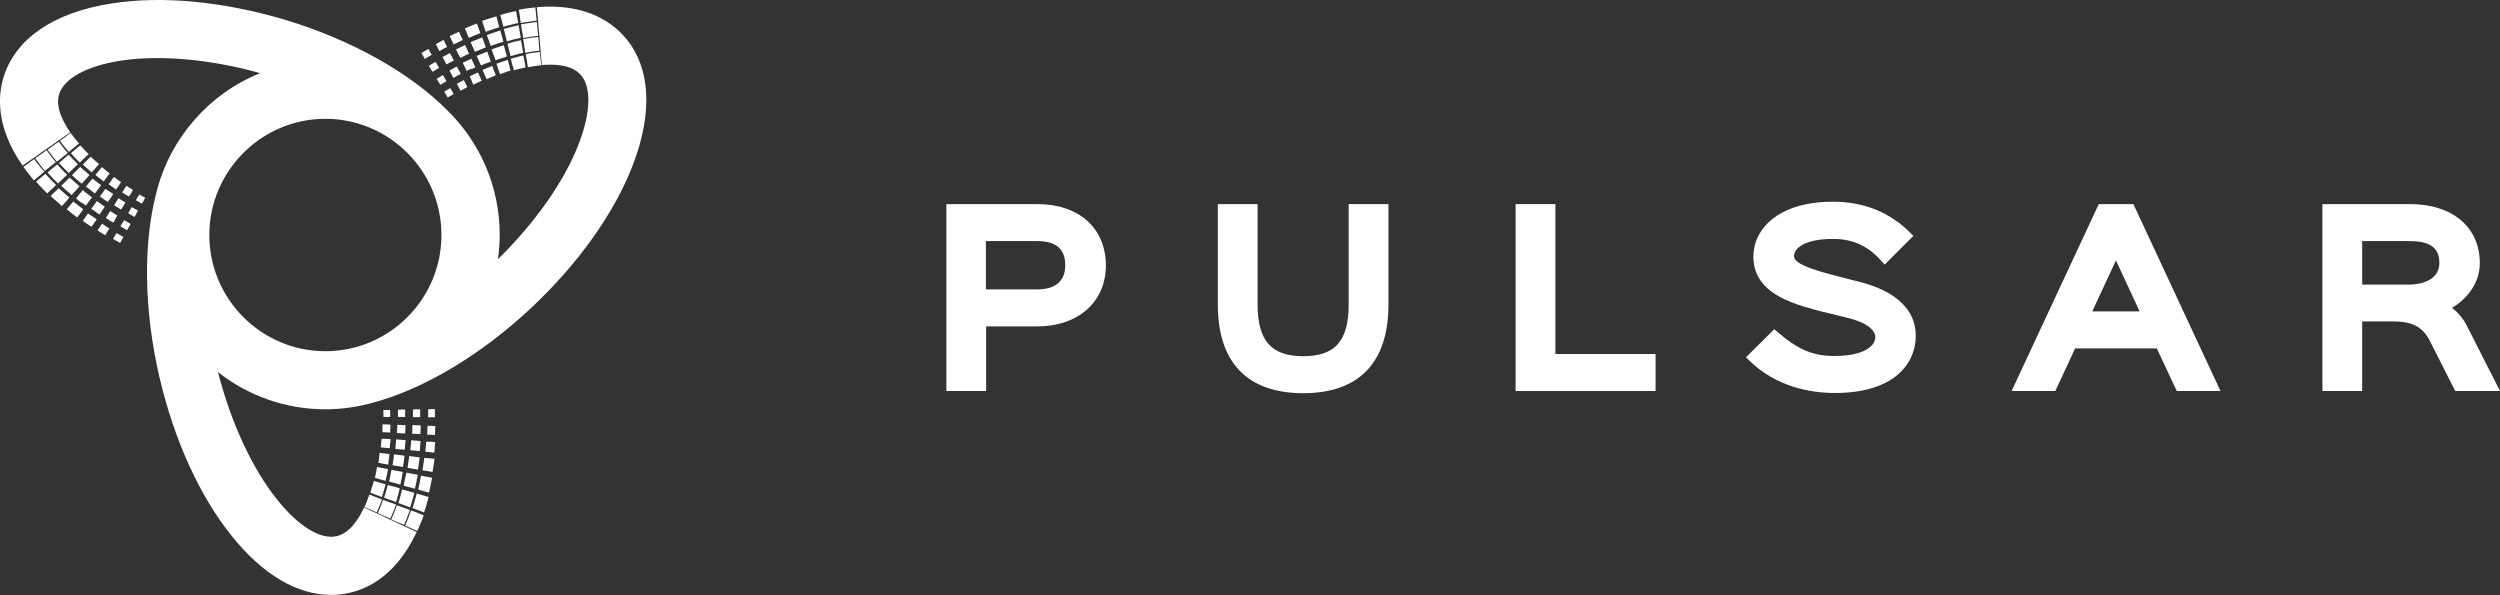 <svg width="2134" height="508" viewBox="0 0 2134 508" fill="none" xmlns="http://www.w3.org/2000/svg">
<rect x="0" y="0" width="2134" height="508" fill="#333333" stroke="none"/>
<g clip-path="url(#clip0_4876_555)">
<path d="M2105.43 277.496C2102.27 271.553 2097.64 266.166 2093 262.823C2104.87 255.765 2116.75 242.577 2116.75 224.56C2116.75 193.913 2093.37 174.225 2057.38 174.225H1982.42V333.776H2016.37V274.339H2042.72C2059.42 274.339 2068.32 279.168 2074.44 291.613L2095.78 333.776H2134L2105.43 277.496ZM2082.24 224.56C2082.24 236.076 2072.22 242.949 2055.33 242.949H2016.37V205.8H2057.38C2079.64 205.8 2082.24 216.388 2082.24 224.56Z" fill="white"/>
<path d="M1821.93 176.082L1821.01 174.225H1791.51L1717.11 333.776H1754.4L1771.1 297.928L1771.28 297.37H1841.04L1858.11 333.776H1895.4L1821.93 176.082ZM1826.39 265.795H1785.94L1804.86 225.117L1806.16 222.331L1826.39 265.795Z" fill="white"/>
<path d="M1587.05 240.534C1585.94 240.348 1583.89 239.605 1581.11 239.048C1574.62 237.377 1564.78 234.776 1562.56 234.219C1536.77 227.347 1531.39 222.889 1531.39 218.431C1531.39 213.045 1538.44 203.943 1564.79 203.943C1581.67 203.943 1595.03 210.073 1606.34 223.26L1608.76 225.861L1633.25 201.343L1630.83 198.928C1613.39 181.283 1591.13 172.182 1564.6 172.182C1517.85 172.182 1496.69 195.585 1496.69 218.988C1496.69 246.478 1521.74 257.065 1548.83 264.309C1550.5 264.866 1556.81 266.352 1562.93 267.838C1569.05 269.324 1575.36 270.996 1577.22 271.367C1598.37 276.568 1600.78 284.555 1600.78 287.712C1600.78 295.142 1591.5 303.872 1565.53 303.872C1547.53 303.872 1534.36 298.299 1516.92 283.069L1514.51 281.026L1490.39 304.986L1492.8 307.401C1516.18 330.432 1545.68 335.447 1566.27 335.447C1617.11 335.447 1635.29 310.187 1635.29 286.598C1635.47 264.68 1618.4 248.335 1587.05 240.534Z" fill="white"/>
<path d="M1327.67 302.2V174.225H1293.72V333.776H1413.2V302.2H1327.67Z" fill="white"/>
<path d="M1151.23 174.225V259.851C1151.23 290.87 1139.73 304.057 1112.46 304.057C1085.18 304.057 1073.49 290.87 1073.49 259.851V174.225H1039.54V260.037C1039.54 309.444 1064.77 335.633 1112.46 335.633C1159.95 335.633 1185.18 309.444 1185.18 260.037V174.225H1151.23Z" fill="white"/>
<path d="M885.549 174.225H807.81V333.776H841.763V278.611H885.363C920.429 278.611 943.992 257.622 943.992 226.418C943.806 194.656 920.986 174.225 885.549 174.225ZM909.297 226.418C909.297 239.977 900.948 247.035 885.178 247.035H841.578V205.8H885.363C901.505 205.8 909.297 212.487 909.297 226.418Z" fill="white"/>
<path d="M368.468 46.806C367.355 44.763 366.799 43.649 365.685 41.791C364.572 42.535 363.645 43.092 362.717 43.463C361.789 44.02 360.862 44.578 359.748 45.321C360.862 47.364 361.604 48.292 362.717 50.336C364.943 48.85 366.057 48.107 368.468 46.806ZM369.211 61.294C371.437 59.994 372.55 59.251 374.777 57.951C373.663 55.908 372.921 54.793 371.808 52.75C369.582 54.05 368.468 54.793 366.057 56.093C367.17 58.137 367.912 59.251 369.211 61.294ZM113.546 162.151C111.32 160.851 110.207 160.108 107.98 158.622C106.496 160.851 105.754 161.966 104.27 164.194C106.496 165.68 107.795 166.423 110.021 167.724C111.505 165.68 112.247 164.566 113.546 162.151ZM101.115 169.209C100.373 170.324 99.817 171.253 99.26 172.181C98.704 173.11 98.147 174.039 97.405 175.153C98.518 175.896 99.446 176.453 100.373 177.011C101.301 177.568 102.229 178.125 103.342 178.868C104.084 177.753 104.641 176.825 105.197 175.896C105.754 174.967 106.31 174.039 107.053 172.924C105.939 172.181 105.012 171.624 104.084 171.067C103.156 170.51 102.229 169.952 101.115 169.209ZM400.195 32.319C402.05 31.576 403.534 30.833 405.018 30.276C406.503 29.718 407.987 28.975 410.028 28.233C409.471 26.561 408.915 25.261 408.544 24.146C408.173 22.846 407.616 21.732 407.059 20.06C405.018 20.803 403.349 21.546 401.864 22.103C400.38 22.66 398.71 23.403 396.855 24.332C397.597 25.818 397.968 27.118 398.525 28.233C398.896 29.533 399.452 30.833 400.195 32.319ZM97.219 151.007C96.292 152.307 95.735 153.236 94.993 154.164C94.251 155.093 93.694 156.022 92.766 157.322C94.065 158.251 94.993 158.994 95.921 159.551C96.848 160.294 97.776 160.851 99.075 161.78C100.002 160.48 100.559 159.551 101.301 158.622C101.858 157.694 102.6 156.765 103.342 155.465C102.043 154.536 101.115 153.979 100.188 153.236C99.446 152.493 98.518 151.936 97.219 151.007ZM378.302 41.791C379.229 41.234 380.343 40.677 381.641 40.12C380.343 37.705 379.786 36.405 378.673 33.99C377.374 34.733 376.261 35.291 375.333 35.848C374.406 36.405 373.292 36.962 371.994 37.705C373.292 40.12 373.849 41.234 375.148 43.649C376.261 42.906 377.374 42.349 378.302 41.791ZM401.679 36.034C402.421 37.705 402.978 39.005 403.534 40.12C404.091 41.42 404.647 42.535 405.39 44.206C407.245 43.463 408.544 42.906 410.028 42.349C411.512 41.791 412.811 41.234 414.666 40.491C414.11 38.82 413.553 37.52 413.182 36.219C412.625 34.919 412.254 33.619 411.698 31.947C409.657 32.69 408.173 33.247 406.688 33.99C405.018 34.548 403.534 35.105 401.679 36.034ZM387.207 37.891C388.692 37.148 389.99 36.591 391.103 36.034C392.217 35.476 393.515 34.919 395 34.176C394.443 32.69 393.886 31.762 393.33 30.647C392.773 29.533 392.402 28.604 391.846 27.118C390.176 27.861 389.063 28.418 387.764 28.975C386.465 29.533 385.352 30.09 383.868 30.833C384.61 32.133 384.981 33.247 385.537 34.362C386.094 35.291 386.651 36.405 387.207 37.891ZM84.974 183.14C85.902 181.84 86.458 180.911 87.201 179.797C87.943 178.868 88.499 177.753 89.427 176.453C88.128 175.525 87.015 174.782 86.087 174.039C84.974 173.296 84.046 172.553 82.748 171.624C81.82 172.924 81.078 173.853 80.336 174.967C79.594 175.896 78.852 177.011 77.924 178.311C79.408 179.239 80.336 179.982 81.449 180.725C82.377 181.468 83.49 182.211 84.974 183.14ZM61.226 166.423C62.525 164.937 63.452 163.823 64.566 162.709C65.493 161.594 66.606 160.48 67.905 158.994C66.235 157.508 64.936 156.393 63.638 155.279C62.339 154.164 61.04 153.05 59.37 151.564C57.886 153.05 56.959 153.979 55.845 155.093C54.732 156.208 53.805 157.136 52.32 158.622C53.99 160.294 55.474 161.408 56.773 162.709C58.072 163.823 59.37 164.937 61.226 166.423ZM44.713 143.763C43.415 144.877 42.116 145.806 40.632 147.292C42.301 149.149 43.6 150.635 44.899 151.936C46.198 153.422 47.682 154.722 49.537 156.579C51.022 155.093 52.32 153.979 53.434 152.864C54.547 151.75 55.845 150.635 57.33 149.149C55.474 147.478 54.176 146.178 53.062 144.877C51.764 143.577 50.465 142.277 48.981 140.42C47.125 141.72 45.827 142.649 44.713 143.763ZM68.462 142.463C66.977 143.763 66.05 144.877 64.936 145.992C63.823 147.106 62.896 148.035 61.411 149.521C63.081 151.007 64.194 152.121 65.493 153.236C66.792 154.35 68.091 155.465 69.76 156.765C71.059 155.279 71.987 154.164 73.1 153.05C74.028 151.936 75.141 150.821 76.44 149.335C74.77 148.035 73.657 146.921 72.543 145.992C71.059 144.877 69.946 143.949 68.462 142.463ZM94.436 169.024C95.178 168.095 95.735 166.981 96.663 165.68C95.364 164.752 94.436 164.194 93.323 163.451C92.395 162.709 91.282 162.151 89.984 161.223C89.056 162.523 88.314 163.451 87.757 164.38C87.015 165.309 86.273 166.423 85.345 167.724C86.644 168.652 87.757 169.395 88.685 170.138C89.612 170.881 90.726 171.624 92.024 172.367C93.138 171.067 93.694 169.952 94.436 169.024ZM414.666 27.118C416.893 26.375 418.748 25.632 420.418 25.075C422.087 24.518 423.943 23.96 426.169 23.218C425.613 21.36 425.242 19.874 424.87 18.574C424.499 17.274 424.128 15.788 423.757 13.93C421.345 14.673 419.49 15.231 417.635 15.788C415.779 16.345 413.924 17.088 411.512 17.831C412.069 19.688 412.625 20.989 412.996 22.289C413.553 23.96 413.924 25.261 414.666 27.118ZM73.285 175.525C74.399 174.039 75.141 172.924 75.883 171.996C76.625 170.881 77.553 169.767 78.48 168.466C76.996 167.352 75.697 166.423 74.584 165.495C73.471 164.566 72.172 163.637 70.688 162.337C69.575 163.637 68.647 164.752 67.719 165.866C66.792 166.981 66.05 167.909 64.936 169.395C66.606 170.695 67.905 171.81 69.018 172.738C70.502 173.296 71.801 174.224 73.285 175.525ZM77.182 162.151C78.295 163.08 79.594 164.009 81.078 165.123C82.191 163.637 82.933 162.523 83.675 161.594C84.418 160.48 85.345 159.365 86.273 158.065C84.789 156.951 83.675 156.208 82.562 155.279C81.449 154.35 80.336 153.607 78.852 152.493C77.738 153.793 76.811 154.907 76.069 155.836C75.141 156.951 74.399 157.879 73.285 159.365C74.955 160.294 76.069 161.223 77.182 162.151ZM34.88 131.69C33.396 132.804 31.912 133.733 30.056 135.033C31.726 137.262 33.025 138.934 34.138 140.605C35.437 142.277 36.736 143.763 38.405 145.806C40.261 144.32 41.559 143.206 43.044 142.091C44.342 140.977 45.827 139.862 47.682 138.377C46.012 136.519 44.713 135.033 43.6 133.362C42.301 131.876 41.188 130.204 39.704 128.161C37.849 129.647 36.364 130.761 34.88 131.69ZM62.525 136.148C61.411 134.847 60.113 133.733 58.628 132.061C56.959 133.362 55.66 134.476 54.547 135.59C53.248 136.705 51.949 137.634 50.279 139.119C51.949 140.791 53.062 142.277 54.361 143.392C55.66 144.692 56.959 145.992 58.628 147.664C60.298 146.178 61.411 145.063 62.525 143.949C63.638 142.834 64.936 141.72 66.421 140.234C64.936 138.562 63.823 137.262 62.525 136.148ZM45.456 124.26C43.971 125.375 42.487 126.303 40.632 127.789C42.116 129.832 43.415 131.504 44.528 132.99C45.827 134.476 46.94 135.962 48.61 138.005C50.465 136.519 51.764 135.405 53.248 134.29C54.547 133.176 56.031 132.061 57.886 130.575C56.217 128.718 55.103 127.418 53.99 125.932C52.877 124.446 51.764 122.96 50.279 121.103C48.424 122.031 46.94 123.146 45.456 124.26ZM375.89 72.439C377.931 71.138 379.044 70.581 381.085 69.281C379.971 67.238 379.229 66.124 378.116 64.08C375.89 65.38 374.962 65.938 372.736 67.238C373.849 69.281 374.591 70.21 375.89 72.439ZM415.408 67.609C417.078 66.867 418.191 66.495 419.304 65.938C420.418 65.38 421.716 65.009 423.201 64.266C422.644 62.78 422.087 61.48 421.716 60.365C421.345 59.251 420.789 57.951 420.232 56.279C418.562 57.022 417.264 57.394 415.965 57.951C414.666 58.508 413.553 59.065 411.883 59.623C412.625 61.294 413.182 62.409 413.553 63.523C414.295 64.823 414.666 65.938 415.408 67.609ZM405.761 57.579C405.018 56.093 404.647 54.979 404.091 53.865C403.534 52.75 403.163 51.636 402.421 50.15C400.937 50.893 399.824 51.264 398.71 51.822C397.597 52.379 396.484 52.936 395 53.493C395.742 54.979 396.298 56.093 396.669 57.022C397.226 58.137 397.783 59.251 398.339 60.551C399.824 59.808 400.751 59.251 401.864 58.88C403.163 58.88 404.276 58.322 405.761 57.579ZM418.933 52.564C418.377 50.893 417.82 49.593 417.449 48.292C416.893 46.992 416.521 45.692 415.965 44.02C414.11 44.763 412.811 45.321 411.327 45.878C410.028 46.435 408.544 46.992 406.874 47.735C407.616 49.407 408.173 50.707 408.729 51.822C409.286 53.122 409.842 54.236 410.584 55.908C412.254 55.165 413.553 54.608 414.852 54.05C415.965 53.865 417.264 53.307 418.933 52.564ZM404.091 72.253C405.39 71.51 406.503 71.138 407.616 70.581C408.729 70.024 409.657 69.653 411.141 68.91C410.584 67.609 410.028 66.495 409.657 65.38C409.1 64.266 408.729 63.337 407.987 61.852C406.503 62.594 405.39 62.966 404.462 63.523C403.349 64.08 402.421 64.452 400.937 65.195C401.679 66.681 402.05 67.609 402.606 68.724C402.792 69.838 403.349 70.953 404.091 72.253ZM392.959 49.407C394.443 48.664 395.556 48.107 396.669 47.55C397.783 46.992 398.896 46.435 400.38 45.878C399.638 44.392 399.267 43.277 398.71 42.163C398.154 41.048 397.783 39.934 397.041 38.448C395.371 39.191 394.258 39.748 393.144 40.306C392.031 40.863 390.918 41.42 389.248 42.163C389.99 43.649 390.547 44.763 390.918 45.692C391.66 46.806 392.217 47.921 392.959 49.407ZM415.594 29.904C416.15 31.762 416.707 33.247 417.264 34.548C417.82 36.034 418.191 37.334 418.933 39.191C420.974 38.448 422.644 37.891 424.314 37.334C425.984 36.776 427.468 36.219 429.694 35.662C429.138 33.805 428.767 32.319 428.396 30.833C428.025 29.347 427.653 27.861 427.097 26.004C424.87 26.747 423.015 27.304 421.345 27.861C419.49 28.604 417.82 29.161 415.594 29.904ZM381.085 54.979C382.383 54.236 383.311 53.865 384.239 53.307C385.166 52.75 386.094 52.379 387.393 51.636C386.836 50.336 386.28 49.407 385.723 48.478C385.166 47.55 384.795 46.621 384.053 45.321C382.754 46.063 381.827 46.435 380.899 46.992C379.971 47.55 379.044 48.107 377.745 48.664C378.487 49.964 378.858 50.893 379.415 51.822C379.971 52.75 380.343 53.679 381.085 54.979ZM393.33 63.152C392.773 61.852 392.217 60.923 391.66 59.994C391.103 59.065 390.732 58.137 389.99 56.837C388.692 57.394 387.764 57.951 386.836 58.508C385.909 59.065 384.981 59.437 383.682 60.18C384.424 61.48 384.795 62.409 385.352 63.337C385.909 64.266 386.28 65.195 387.022 66.495C388.32 65.752 389.063 65.38 389.99 64.823C391.103 64.266 392.031 63.895 393.33 63.152ZM87.015 142.649C85.902 143.949 85.16 144.877 84.232 145.992C83.49 146.921 82.562 148.035 81.449 149.335C82.933 150.45 83.861 151.378 84.974 152.121C86.087 152.864 87.201 153.793 88.499 154.907C89.612 153.421 90.355 152.493 91.097 151.378C91.839 150.264 92.581 149.335 93.694 148.035C92.21 146.921 91.282 146.178 90.355 145.435C89.427 144.506 88.314 143.763 87.015 142.649ZM387.207 80.24C386.094 78.197 385.537 77.268 384.424 75.225C382.383 76.339 381.27 77.082 379.229 78.197C380.528 80.24 381.085 81.168 382.198 83.212C384.239 81.911 385.352 81.354 387.207 80.24ZM398.896 74.296C397.783 71.881 397.041 70.767 395.927 68.352C393.515 69.653 392.402 70.21 389.99 71.51C391.289 73.925 391.846 75.039 393.144 77.454C395.371 76.153 396.484 75.596 398.896 74.296ZM444.537 19.688C447.32 19.131 449.175 18.76 451.216 18.574C453.257 18.203 455.298 18.017 458.081 17.645C457.895 15.231 457.71 13.559 457.524 11.887C457.339 10.216 457.153 8.544 456.968 6.315C455.112 6.501 453.443 6.687 451.958 6.872C450.474 7.058 449.175 7.244 447.691 7.43C446.207 7.615 444.722 7.987 442.867 8.358C443.238 10.587 443.424 12.259 443.795 13.93C443.795 15.602 444.166 17.459 444.537 19.688ZM449.732 51.822C449.917 53.493 450.288 55.165 450.66 57.394C452.886 57.022 454.556 56.651 456.226 56.465C457.895 56.279 459.565 55.908 461.977 55.722C461.792 53.493 461.606 51.822 461.42 50.15C461.235 48.478 461.049 46.806 460.864 44.392C458.452 44.578 456.597 44.949 454.741 45.135C452.886 45.321 451.216 45.692 448.804 46.249C449.175 48.478 449.361 50.15 449.732 51.822ZM459.38 31.576C456.782 31.762 454.927 32.133 452.886 32.319C451.031 32.69 449.175 32.876 446.578 33.433C446.949 35.848 447.32 37.52 447.505 39.377C447.877 41.048 448.062 42.906 448.433 45.135C450.845 44.578 452.515 44.392 454.37 44.02C456.226 43.835 458.081 43.463 460.493 43.277C460.307 40.863 460.122 39.191 459.936 37.334C459.936 35.662 459.751 33.99 459.38 31.576ZM432.663 48.292C432.106 46.435 431.735 44.949 431.364 43.463C430.993 41.977 430.622 40.491 430.065 38.634C428.025 39.377 426.355 39.748 424.87 40.306C423.386 40.863 421.716 41.42 419.676 42.163C420.232 44.02 420.789 45.506 421.345 46.806C421.902 48.292 422.273 49.593 423.015 51.45C424.87 50.707 426.355 50.15 427.839 49.778C429.323 49.407 430.808 48.85 432.663 48.292ZM430.065 24.703C430.622 26.747 430.993 28.418 431.364 29.904C431.735 31.576 432.106 33.062 432.663 35.291C435.075 34.548 436.745 34.176 438.6 33.619C440.455 33.247 442.125 32.69 444.537 32.319C444.166 30.09 443.98 28.604 443.609 26.932C443.424 25.261 443.053 23.775 442.682 21.546C440.27 22.103 438.414 22.474 436.373 23.032C434.518 23.589 432.663 23.96 430.065 24.703ZM429.694 22.846C432.292 22.103 434.147 21.546 436.002 21.174C437.858 20.617 439.713 20.246 442.311 19.688C441.939 17.645 441.754 15.974 441.383 14.488C441.197 13.002 440.826 11.33 440.455 9.473C437.858 10.03 435.817 10.401 433.776 10.959C431.735 11.516 429.694 11.887 427.097 12.816C427.653 14.859 428.025 16.345 428.396 17.831C428.767 19.131 429.138 20.617 429.694 22.846ZM446.578 45.135C446.207 43.092 446.021 41.42 445.65 39.748C445.465 38.077 445.094 36.591 444.722 34.362C442.496 34.919 440.641 35.291 438.971 35.662C437.301 36.034 435.446 36.591 433.219 37.334C433.776 39.377 434.147 41.048 434.518 42.72C434.889 44.392 435.26 45.878 435.817 47.921C438.043 47.364 439.713 46.806 441.197 46.435C442.867 45.878 444.351 45.506 446.578 45.135ZM426.911 63.337C428.767 62.594 430.065 62.223 431.364 61.666C432.663 61.108 434.147 60.737 435.817 60.18C435.26 58.322 434.889 57.022 434.704 55.722C434.333 54.422 433.962 52.936 433.405 51.078C431.55 51.636 430.065 52.193 428.581 52.75C427.097 53.307 425.613 53.679 423.757 54.422C424.314 56.279 424.87 57.579 425.242 59.065C425.798 60.365 426.355 61.666 426.911 63.337ZM438.6 59.994C440.641 59.437 442.125 59.065 443.609 58.694C445.094 58.322 446.578 57.951 448.619 57.579C448.248 55.536 448.062 54.05 447.691 52.564C447.505 51.078 447.134 49.407 446.763 47.364C444.537 47.735 443.053 48.292 441.383 48.664C439.713 49.035 438.229 49.593 436.002 50.15C436.559 52.193 436.93 53.679 437.301 55.351C437.858 56.465 438.229 57.951 438.6 59.994ZM458.266 18.76C455.483 19.131 453.443 19.317 451.402 19.688C449.361 20.06 447.32 20.246 444.722 20.803C445.094 23.032 445.279 24.889 445.65 26.561C446.021 28.233 446.207 30.09 446.578 32.505C449.175 31.947 451.031 31.762 452.886 31.39C454.741 31.019 456.782 30.833 459.38 30.647C459.194 28.233 459.009 26.561 458.823 24.703C458.637 22.846 458.452 20.989 458.266 18.76ZM333.032 355.879C333.032 353.464 333.032 352.349 333.032 349.935C330.62 349.935 329.507 349.935 327.28 350.121C327.28 352.349 327.28 353.65 327.28 355.879C329.507 355.879 330.62 355.879 333.032 355.879ZM333.217 406.028C332.846 407.514 332.661 409 332.104 411.043C333.959 411.601 335.444 411.972 336.928 412.344C338.412 412.715 339.711 413.087 341.752 413.644C342.308 411.415 342.494 409.929 342.865 408.257C343.236 406.586 343.421 404.914 343.793 402.871C341.752 402.499 340.453 402.128 338.969 401.942C337.484 401.571 336 401.385 334.145 401.013C333.774 403.057 333.403 404.543 333.217 406.028ZM335.815 392.469C335.629 393.77 335.444 395.256 335.073 397.113C336.742 397.484 338.227 397.67 339.525 397.856C340.824 398.042 342.123 398.227 343.978 398.599C344.349 396.556 344.535 395.256 344.72 393.77C344.906 392.284 345.091 390.798 345.277 388.94C343.421 388.755 342.123 388.569 340.824 388.383C339.525 388.197 338.227 388.012 336.371 387.826C336.186 389.683 336 391.169 335.815 392.469ZM325.425 377.982C325.239 379.096 325.239 380.211 325.054 381.882C326.538 382.068 327.651 382.068 328.764 382.254C329.878 382.439 330.991 382.439 332.661 382.625C332.846 380.953 332.846 379.839 333.032 378.725C333.217 377.61 333.217 376.31 333.403 374.824C331.918 374.638 330.62 374.638 329.507 374.638C328.393 374.638 327.28 374.453 325.796 374.453C325.61 375.753 325.425 376.867 325.425 377.982ZM77.367 133.733C76.069 135.033 75.141 135.962 74.028 137.076C73.1 138.005 71.987 139.119 70.688 140.42C72.172 141.72 73.285 142.834 74.399 143.763C75.512 144.692 76.625 145.806 78.295 147.106C79.594 145.62 80.521 144.506 81.449 143.577C82.377 142.463 83.304 141.348 84.603 140.048C83.119 138.748 82.006 137.819 80.892 136.891C79.779 135.962 78.666 135.033 77.367 133.733ZM345.648 409C345.277 410.672 344.906 412.344 344.535 414.573C346.39 415.13 347.874 415.501 349.359 415.873C350.843 416.244 352.142 416.616 354.182 417.173C354.739 414.758 355.11 413.087 355.481 411.229C355.852 409.372 356.223 407.7 356.594 405.285C354.739 404.914 353.255 404.543 351.77 404.357C350.286 403.985 348.802 403.8 346.947 403.428C346.39 405.657 346.019 407.329 345.648 409ZM344.906 448.006C346.019 445.405 346.761 443.548 347.503 441.691C348.245 439.833 348.988 437.976 349.915 435.375C347.689 434.447 346.019 433.89 344.349 433.332C342.679 432.775 341.01 432.032 338.783 431.289C337.856 433.704 337.299 435.561 336.557 437.419C335.815 439.276 335.073 441.133 333.959 443.362C336.186 444.291 337.67 445.034 339.34 445.777C341.195 446.334 342.865 447.077 344.906 448.006ZM333.217 442.619C334.33 440.205 335.073 438.347 335.815 436.676C336.557 434.818 337.113 433.147 338.041 430.732C335.815 429.803 334.145 429.246 332.475 428.689C330.805 428.132 329.135 427.389 326.909 426.646C326.167 428.875 325.425 430.546 324.868 432.404C324.126 434.075 323.569 435.747 322.456 437.976C324.497 438.905 326.167 439.647 327.837 440.39C329.321 440.948 330.991 441.691 333.217 442.619ZM330.991 414.015C330.434 416.244 330.063 417.916 329.507 419.402C329.135 421.073 328.579 422.559 327.837 424.788C329.878 425.531 331.362 426.088 332.846 426.646C334.33 427.203 336 427.76 338.041 428.503C338.783 426.274 339.34 424.603 339.711 422.745C340.267 421.073 340.638 419.216 341.195 416.801C339.154 416.244 337.484 415.687 336 415.315C334.516 414.944 333.032 414.573 330.991 414.015ZM320.972 403.242C320.786 404.728 320.415 406.028 320.044 407.886C321.9 408.443 323.198 408.815 324.497 409.186C325.796 409.558 327.28 409.929 329.135 410.486C329.507 408.443 329.878 406.957 330.249 405.471C330.62 403.985 330.805 402.499 331.176 400.456C329.321 400.085 327.837 399.713 326.538 399.528C325.054 399.342 323.755 398.97 321.9 398.599C321.529 400.456 321.343 401.756 320.972 403.242ZM350.101 433.147C350.843 430.732 351.399 428.875 351.956 427.017C352.513 425.16 353.069 423.302 353.626 420.702C351.585 420.145 349.915 419.587 348.431 419.216C346.947 418.845 345.277 418.287 343.236 417.73C342.679 420.145 342.123 421.816 341.752 423.674C341.195 425.345 340.824 427.203 340.082 429.432C342.123 430.175 343.607 430.732 345.277 431.289C346.576 431.846 348.245 432.404 350.101 433.147ZM337.856 379.096C337.67 380.211 337.67 381.511 337.484 383.182C338.969 383.368 340.267 383.368 341.381 383.554C342.494 383.74 343.793 383.74 345.462 383.925C345.648 382.254 345.648 380.953 345.833 379.839C346.019 378.539 346.019 377.424 346.205 375.753C344.535 375.567 343.421 375.567 342.123 375.381C341.01 375.381 339.711 375.196 338.227 375.01C338.041 376.681 337.856 377.982 337.856 379.096ZM364.758 367.209C364.758 368.323 364.758 369.438 364.572 370.924C367.355 371.109 368.654 371.109 371.251 371.295C371.251 369.809 371.437 368.695 371.437 367.58C371.437 366.466 371.437 365.351 371.623 363.68C369.025 363.494 367.541 363.494 364.943 363.494C364.943 364.98 364.943 366.094 364.758 367.209ZM363.83 377.053C363.645 378.725 363.645 380.025 363.459 381.325C363.274 382.625 363.274 383.925 363.088 385.597C364.572 385.783 365.871 385.783 366.984 385.969C368.097 386.154 369.211 386.154 370.695 386.34C370.88 384.483 371.066 383.182 371.066 381.882C371.251 380.582 371.251 379.282 371.437 377.424C369.953 377.239 368.84 377.239 367.541 377.053C366.613 377.239 365.5 377.053 363.83 377.053ZM362.16 390.798C361.975 392.841 361.789 394.513 361.418 395.998C361.233 397.67 361.047 399.156 360.676 401.385C362.346 401.756 363.645 401.942 364.943 402.128C366.242 402.314 367.541 402.499 369.211 402.871C369.582 400.642 369.767 398.97 370.138 397.299C370.324 395.627 370.509 393.955 370.88 391.726C369.211 391.541 367.912 391.355 366.613 391.169C365.129 391.169 363.83 391.169 362.16 390.798ZM371.251 356.25C371.251 354.95 371.251 353.835 371.251 352.721C371.251 351.607 371.251 350.678 371.251 349.192C369.025 349.192 367.726 349.192 365.5 349.378C365.5 352.164 365.5 353.464 365.5 356.25C367.912 356.064 369.025 356.064 371.251 356.25ZM531.552 29.718C519.678 17.088 497.414 2.786 458.266 6.129L462.534 55.536C473.295 54.608 487.581 55.165 495.373 63.523C505.021 73.739 504.464 96.028 493.889 123.146C481.644 154.907 456.597 190.384 425.056 221.217C425.984 214.344 426.54 207.472 426.54 200.414C426.54 158.808 409.471 121.288 382.012 94.356C350.286 62.223 300.007 33.99 243.419 16.902C190.913 1.3 138.408 -3.901 95.178 2.972C45.827 10.587 12.987 33.062 2.969 66.124C-2.041 82.654 -3.154 109.215 19.295 141.348L59.927 112.93C53.805 104.015 47.125 91.384 50.465 80.425C54.547 67.052 74.028 56.279 102.785 51.822C136.367 46.621 179.596 50.521 222.083 62.409C178.297 80.054 144.901 118.131 133.398 164.752C122.081 208.215 122.823 265.051 136.181 322.26C148.612 375.567 170.505 423.674 197.964 457.664C224.309 490.54 253.809 507.814 282.567 507.814C287.947 507.814 293.328 507.257 298.708 505.957C315.592 502.056 338.969 489.797 355.667 454.135L310.768 433.147C306.315 442.991 298.523 455.064 287.391 457.664C273.661 460.822 254.737 449.306 236.555 426.46C215.218 399.899 197.036 360.522 186.09 317.616C211.322 337.49 243.234 349.378 277.743 349.378C291.843 349.378 305.573 347.334 318.746 343.62C362.16 331.918 411.141 302.571 453.814 262.451C493.703 224.932 524.316 182.026 540.086 141.163C558.083 94.542 555.115 54.793 531.552 29.718ZM277.743 299.785C223.011 299.785 178.668 255.207 178.668 200.6C178.668 145.992 223.196 101.414 277.743 101.414C332.29 101.414 376.817 145.992 376.817 200.6C376.817 255.207 332.475 299.785 277.743 299.785ZM359.377 406.028C359.006 408.443 358.635 410.301 358.264 411.972C357.893 413.83 357.522 415.501 356.965 417.916C358.821 418.473 360.305 418.845 361.604 419.216C362.902 419.587 364.387 419.959 366.242 420.516C366.799 418.102 367.17 416.058 367.541 414.201C367.912 412.344 368.283 410.486 368.84 407.886C366.984 407.514 365.685 407.143 364.201 406.957C362.717 406.771 361.233 406.4 359.377 406.028ZM350.843 435.747C349.915 438.347 349.173 440.205 348.431 442.248C347.689 444.105 346.947 446.148 345.833 448.563C347.874 449.492 349.544 450.235 351.028 450.978C352.513 451.721 354.182 452.464 356.223 453.207C356.965 451.349 357.708 449.863 358.264 448.563C358.821 447.263 359.377 445.963 359.934 444.477C360.491 442.991 361.047 441.691 361.604 439.833C359.563 439.09 357.893 438.533 356.409 437.79C354.739 437.047 353.069 436.49 350.843 435.747ZM313.365 427.389C312.809 429.06 312.066 430.546 311.139 432.775C313.18 433.704 314.664 434.447 316.334 435.004C317.818 435.747 319.488 436.49 321.529 437.419C322.456 435.19 323.198 433.518 323.941 431.846C324.683 430.175 325.239 428.503 325.981 426.274C323.755 425.531 322.271 424.788 320.601 424.231C318.931 423.674 317.447 422.931 315.406 422.188C314.478 424.231 313.922 425.717 313.365 427.389ZM355.667 421.259C355.11 423.86 354.553 425.717 353.997 427.574C353.44 429.432 352.884 431.289 352.142 433.704C354.182 434.447 355.667 435.004 357.151 435.561C358.635 436.118 360.119 436.676 361.975 437.419C362.902 434.818 363.459 432.961 364.016 430.918C364.572 428.875 365.129 427.017 365.871 424.231C363.83 423.674 362.346 423.302 360.862 422.745C359.192 422.374 357.708 421.816 355.667 421.259ZM317.632 415.501C317.261 416.987 316.705 418.473 316.148 420.516C318.003 421.259 319.488 421.816 320.972 422.374C322.456 422.931 323.941 423.488 325.981 424.231C326.724 422.188 327.095 420.516 327.651 418.845C328.022 417.173 328.579 415.687 329.135 413.458C327.095 412.901 325.61 412.344 324.126 411.972C322.642 411.601 321.158 411.043 319.117 410.486C318.56 412.529 318.189 414.015 317.632 415.501ZM323.569 390.798C323.384 392.098 323.198 393.398 323.013 395.07C324.683 395.441 325.981 395.627 327.095 395.813C328.393 395.998 329.692 396.184 331.362 396.556C331.547 394.698 331.733 393.398 331.918 392.098C332.104 390.798 332.29 389.498 332.475 387.64C330.805 387.454 329.507 387.269 328.208 387.083C326.909 386.897 325.61 386.711 323.941 386.526C323.941 388.197 323.755 389.498 323.569 390.798ZM96.477 203.943C97.59 204.686 98.518 205.057 99.446 205.615C100.373 206.172 101.301 206.729 102.6 207.286C103.713 205.243 104.27 204.314 105.383 202.271C102.971 200.971 101.858 200.228 99.446 198.928C98.147 200.971 97.59 201.9 96.477 203.943ZM75.141 182.211C74.213 183.511 73.471 184.44 72.915 185.369C72.172 186.298 71.616 187.226 70.688 188.526C72.172 189.641 73.285 190.384 74.399 191.127C75.512 191.87 76.625 192.613 78.109 193.541C79.037 192.241 79.594 191.313 80.336 190.384C81.078 189.455 81.635 188.526 82.562 187.226C81.078 186.298 80.15 185.555 79.037 184.812C77.553 183.883 76.44 183.14 75.141 182.211ZM66.792 175.339C65.493 174.41 64.194 173.296 62.525 171.996C61.411 173.296 60.484 174.41 59.742 175.339C58.999 176.268 58.072 177.382 56.959 178.682C58.814 180.168 60.113 181.097 61.411 182.211C62.71 183.326 64.194 184.254 65.864 185.555C66.792 184.254 67.719 183.14 68.462 182.211C69.204 181.097 69.946 180.168 71.059 178.682C69.389 177.382 68.091 176.453 66.792 175.339ZM87.015 190.941C85.531 193.17 84.789 194.47 83.304 196.699C84.603 197.442 85.531 198.185 86.458 198.742C87.386 199.299 88.314 199.857 89.798 200.785C91.282 198.556 91.839 197.442 93.323 195.027C92.024 194.284 91.097 193.727 90.169 192.984C89.241 192.241 88.314 191.684 87.015 190.941ZM100.188 183.883C98.889 183.14 97.961 182.583 97.034 182.026C96.106 181.468 95.178 180.911 94.065 180.168C93.323 181.283 92.766 182.211 92.21 183.14C91.653 184.069 91.097 184.997 90.355 186.112C91.653 186.855 92.581 187.412 93.509 188.155C94.436 188.712 95.364 189.269 96.663 190.012C97.405 188.898 97.961 187.969 98.518 187.041C98.889 185.926 99.446 184.997 100.188 183.883ZM54.732 164.752C53.248 163.451 51.949 162.337 50.094 160.665C48.795 161.966 47.682 163.08 46.569 164.009C45.641 164.937 44.528 166.052 43.229 167.352C45.084 169.024 46.569 170.324 48.053 171.624C49.537 172.924 51.022 174.224 52.877 175.896C54.176 174.41 55.103 173.481 56.031 172.367C56.959 171.253 57.886 170.138 59.185 168.652C57.33 167.166 56.031 165.866 54.732 164.752ZM71.987 127.789C70.874 126.675 69.76 125.56 68.462 124.075C66.977 125.375 65.679 126.303 64.566 127.418C63.267 128.347 62.154 129.461 60.484 130.761C61.968 132.433 63.081 133.547 64.194 134.847C65.308 135.962 66.606 137.262 68.091 138.748C69.575 137.262 70.874 136.148 71.987 135.033C73.1 133.919 74.213 132.804 75.697 131.504C74.028 130.018 72.915 128.904 71.987 127.789ZM60.298 113.487C58.443 114.787 57.144 115.716 55.845 116.831C54.547 117.759 53.062 118.874 51.207 120.174C52.691 122.217 53.805 123.703 54.918 125.003C56.031 126.489 57.144 127.789 58.814 129.647C60.669 128.161 61.968 127.046 63.267 125.932C64.566 124.817 65.864 123.703 67.534 122.403C66.05 120.731 64.936 119.431 63.823 118.131C62.71 116.645 61.782 115.345 60.298 113.487ZM47.867 157.879C46.012 156.022 44.528 154.536 43.229 153.236C41.93 151.75 40.446 150.45 38.776 148.407C37.107 149.707 35.993 150.821 34.695 151.75C33.396 152.679 32.283 153.793 30.799 155.093C32.654 157.136 33.953 158.622 35.437 160.108C36.921 161.594 38.405 163.08 40.261 165.123C41.745 163.637 42.858 162.709 43.971 161.594C45.27 160.48 46.383 159.365 47.867 157.879ZM37.849 146.549C35.993 144.506 34.695 142.834 33.396 141.348C32.097 139.677 30.799 138.005 29.129 135.776C27.273 137.076 25.789 138.191 24.49 139.119C23.192 140.048 21.707 141.163 20.038 142.463C21.151 144.134 22.078 145.249 23.006 146.549C23.934 147.664 24.861 148.778 25.789 150.078C26.717 151.193 27.644 152.493 28.943 153.979C30.613 152.493 31.912 151.564 33.21 150.45C34.695 149.149 35.993 148.035 37.849 146.549ZM326.352 368.88C328.95 369.066 330.249 369.066 333.032 369.252C333.217 366.466 333.217 365.166 333.217 362.379C330.434 362.379 329.135 362.194 326.538 362.194C326.538 364.794 326.538 366.094 326.352 368.88ZM351.956 366.651C351.956 367.766 351.956 368.88 351.77 370.181C353.255 370.181 354.182 370.366 355.296 370.366C356.409 370.366 357.336 370.552 358.821 370.552C358.821 369.066 359.006 367.952 359.006 366.837C359.006 365.723 359.006 364.608 359.192 363.122C357.708 363.122 356.78 363.122 355.667 362.937C354.553 362.937 353.626 362.937 352.142 362.751C351.956 364.423 351.956 365.537 351.956 366.651ZM338.969 366.094C338.969 367.209 338.969 368.137 338.783 369.623C340.267 369.623 341.195 369.809 342.308 369.809C343.421 369.809 344.349 369.995 345.833 369.995C345.833 368.509 346.019 367.58 346.019 366.466C346.019 365.351 346.019 364.423 346.205 362.937C344.72 362.937 343.793 362.937 342.679 362.751C341.566 362.751 340.639 362.751 339.154 362.565C339.154 363.865 339.154 364.98 338.969 366.094ZM358.635 356.064C358.635 353.464 358.635 352.164 358.635 349.378C356.223 349.378 355.11 349.378 352.513 349.563C352.513 352.164 352.513 353.464 352.513 356.064C355.11 356.064 356.223 356.064 358.635 356.064ZM350.657 380.211C350.472 381.511 350.472 382.625 350.286 384.297C351.956 384.483 353.069 384.483 354.368 384.668C355.481 384.854 356.78 384.854 358.264 385.04C358.45 383.368 358.635 382.068 358.635 380.768C358.821 379.468 358.821 378.167 359.006 376.496C357.336 376.31 356.223 376.31 355.11 376.124C353.997 376.124 352.698 375.939 351.028 375.753C350.843 377.61 350.843 378.91 350.657 380.211ZM115.958 170.881C117.999 171.996 119.112 172.738 121.153 173.853C122.266 171.81 122.823 170.695 123.936 168.838C121.895 167.724 120.967 167.166 118.927 166.052C117.628 167.909 117.071 168.838 115.958 170.881ZM102.785 193.17C105.012 194.47 106.125 195.213 108.537 196.513C109.65 194.47 110.207 193.356 111.505 191.127C109.279 189.827 108.166 189.269 105.939 187.969C104.641 190.012 104.084 190.941 102.785 193.17ZM345.833 355.879C345.833 353.464 345.833 352.164 345.833 349.563C343.421 349.563 342.123 349.563 339.711 349.749C339.711 352.164 339.711 353.464 339.711 355.879C342.123 355.879 343.421 355.879 345.833 355.879ZM109.464 182.026C111.691 183.326 112.619 183.883 114.845 185.183C115.958 183.14 116.515 182.026 117.813 179.797C115.587 178.496 114.659 177.939 112.433 176.825C111.32 178.868 110.578 179.797 109.464 182.026ZM348.616 394.327C348.431 395.813 348.245 397.299 347.874 399.342C349.73 399.713 351.028 399.899 352.327 400.085C353.626 400.27 354.925 400.456 356.78 400.828C357.151 398.785 357.336 397.113 357.522 395.627C357.708 394.141 357.893 392.469 358.264 390.426C356.409 390.241 355.11 390.055 353.811 389.869C352.513 389.683 351.214 389.498 349.359 389.312C348.987 391.355 348.802 392.841 348.616 394.327Z" fill="white"/>
</g>
<defs>
<clipPath id="clip0_4876_555">
<rect width="2134" height="508" fill="white"/>
</clipPath>
</defs>
</svg>
